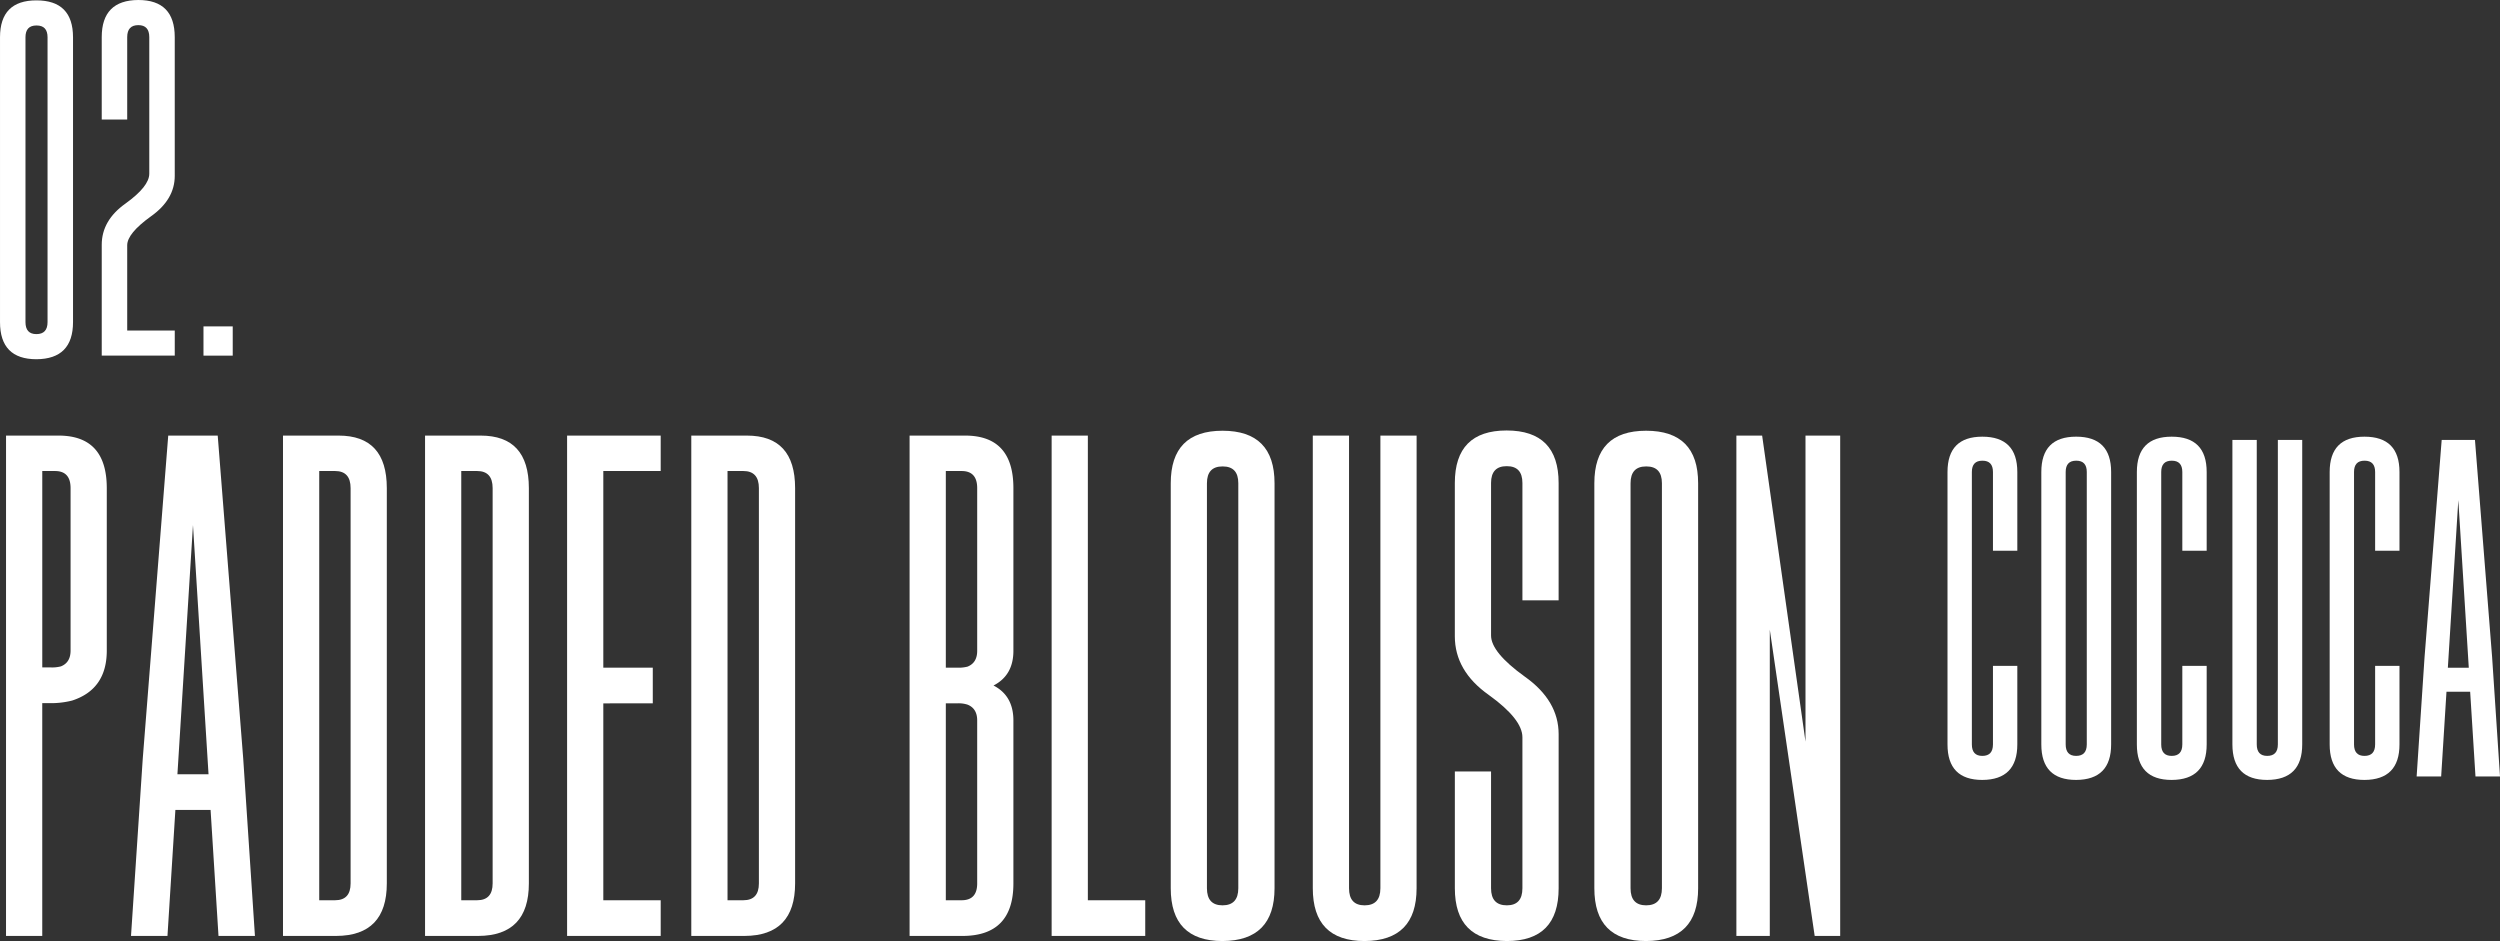 <svg xmlns="http://www.w3.org/2000/svg" width="696.83" height="262.297" viewBox="0 0 696.83 262.297">
  <rect x="0" y="0" width="696.83" height="262.297" fill="#333333" stroke="none"/>
  <g id="heading_2" transform="translate(-125.598 -3174.788)">
    <path id="パス_1666" data-name="パス 1666" d="M149.952,3264.564q0,10.3-10.2,10.353-10.155,0-10.152-10.353v-79.373q0-10.3,10.152-10.3,10.2,0,10.2,10.3Zm-7.1-79.373q0-3.3-3.052-3.3h-.049q-3.053,0-3.052,3.3v79.373q0,3.353,3.052,3.351,3.1,0,3.1-3.351Z" transform="translate(-4)" fill="#fff"/>
    <path id="パス_1667" data-name="パス 1667" d="M165.057,3266.914H178.31v7H157.956v-30.908q0-6.8,6.65-11.505,6.6-4.749,6.6-8.3v-38.059q0-3.35-3.052-3.35-3.1,0-3.1,3.35V3208.1h-7.1v-22.958q0-10.305,10.2-10.353,10.15,0,10.152,10.353V3223.8q0,6.6-6.652,11.3-6.6,4.753-6.6,8.054Z" transform="translate(-4)" fill="#fff"/>
    <rect id="長方形_380" data-name="長方形 380" width="8.15" height="8.152" transform="translate(182.316 3265.764)" fill="#fff"/>
    <path id="パス_1668" data-name="パス 1668" d="M131.281,3296.2h14.644q13.434,0,13.436,14.645v45.279q0,10.8-9.669,13.934a23.88,23.88,0,0,1-6.682.71h-1.634v64.9h-10.1Zm10.1,9.879v54.736h2.276a9.776,9.776,0,0,0,2.912-.285q2.7-1.066,2.7-4.406v-45.279q0-4.761-4.336-4.766Z" transform="translate(-4)" fill="#fff"/>
    <path id="パス_1669" data-name="パス 1669" d="M178.483,3400.546l-2.205,35.115H166.115l3.268-49.331,7.108-90.133h13.792l7.106,89.992,3.27,49.472H190.5l-2.205-35.115Zm9.24-9.95-4.336-69.45-4.336,69.45Z" transform="translate(-4)" fill="#fff"/>
    <path id="パス_1670" data-name="パス 1670" d="M208.478,3296.2h15.5q13.438,0,13.437,14.645V3421.02q0,14.568-14.076,14.642H208.478Zm10.1,9.879v119.637h4.407q4.335,0,4.336-4.692V3310.841q0-4.761-4.336-4.766Z" transform="translate(-4)" fill="#fff"/>
    <path id="パス_1671" data-name="パス 1671" d="M248.072,3296.2h15.5q13.439,0,13.437,14.645V3421.02q0,14.568-14.076,14.642H248.072Zm10.095,9.879v119.637h4.407q4.335,0,4.336-4.692V3310.841q0-4.761-4.336-4.766Z" transform="translate(-4)" fill="#fff"/>
    <path id="パス_1672" data-name="パス 1672" d="M287.665,3296.2h26.089v9.88H297.76v54.806h13.789v9.953H297.76v54.877h15.994v9.95H287.665Z" transform="translate(-4)" fill="#fff"/>
    <path id="パス_1673" data-name="パス 1673" d="M322.283,3296.2h15.5q13.439,0,13.437,14.645V3421.02q0,14.568-14.076,14.642H322.283Zm10.1,9.879v119.637h4.407q4.335,0,4.336-4.692V3310.841q0-4.761-4.336-4.766Z" transform="translate(-4)" fill="#fff"/>
    <path id="パス_1674" data-name="パス 1674" d="M383.129,3296.2h15.5q13.439,0,13.437,14.645v45.349q0,6.824-5.546,9.669,5.544,2.846,5.546,9.738v45.424q0,14.566-14.076,14.64H383.129Zm10.1,9.879v54.807h3.128a9.886,9.886,0,0,0,2.915-.284q2.7-1.065,2.7-4.408v-45.349q0-4.763-4.336-4.766Zm0,64.759v54.878h4.407q4.335,0,4.336-4.691V3375.6q0-3.342-2.7-4.408a8.006,8.006,0,0,0-2.915-.355Z" transform="translate(-4)" fill="#fff"/>
    <path id="パス_1675" data-name="パス 1675" d="M422.723,3435.661V3296.2h10.095v129.516h15.994v9.949Z" transform="translate(-4)" fill="#fff"/>
    <path id="パス_1676" data-name="パス 1676" d="M484.853,3422.37q0,14.643-14.5,14.715-14.43,0-14.431-14.715V3309.488q0-14.641,14.431-14.641,14.5,0,14.5,14.641Zm-10.1-112.882q0-4.689-4.336-4.69h-.071q-4.335,0-4.336,4.69V3422.37q0,4.762,4.336,4.763,4.405,0,4.407-4.763Z" transform="translate(-4)" fill="#fff"/>
    <path id="パス_1677" data-name="パス 1677" d="M524.446,3422.369q0,14.645-14.5,14.716-14.43,0-14.431-14.716V3296.2h10.1v126.173q0,4.764,4.336,4.764,4.405,0,4.407-4.764V3296.2h10.095Z" transform="translate(-4)" fill="#fff"/>
    <path id="パス_1678" data-name="パス 1678" d="M545.2,3389.813v32.557q0,4.761,4.407,4.762,4.335,0,4.336-4.762v-42.082q0-5.046-9.382-11.8-9.454-6.68-9.456-16.349v-42.721q0-14.643,14.431-14.642,14.5,0,14.5,14.642v32.7H553.945v-32.7q0-4.689-4.336-4.692h-.071q-4.337,0-4.336,4.692v42.508q0,4.692,9.382,11.445,9.455,6.684,9.456,16.064v42.935q0,14.712-14.431,14.715-14.5-.074-14.5-14.715v-32.557Z" transform="translate(-4)" fill="#fff"/>
    <path id="パス_1679" data-name="パス 1679" d="M602.923,3422.37q0,14.643-14.5,14.715-14.43,0-14.431-14.715V3309.488q0-14.641,14.431-14.641,14.5,0,14.5,14.641Zm-10.095-112.882q0-4.689-4.336-4.69h-.071q-4.335,0-4.336,4.69V3422.37q0,4.762,4.336,4.763,4.405,0,4.407-4.763Z" transform="translate(-4)" fill="#fff"/>
    <path id="パス_1680" data-name="パス 1680" d="M632.847,3296.2h9.669v139.466h-7.109l-12.51-85.369v85.369h-9.314V3296.2h7.18l12.084,85.3Z" transform="translate(-4)" fill="#fff"/>
    <path id="パス_1681" data-name="パス 1681" d="M685.1,3328.3v-21.943q0-3.156-2.917-3.159h-.047q-2.919,0-2.917,3.159v75.923q0,3.2,2.917,3.2,2.962,0,2.964-3.2v-21.9h6.789v21.9q0,9.85-9.753,9.9-9.707,0-9.706-9.9v-75.923q0-9.854,9.706-9.853,9.753,0,9.753,9.853V3328.3Z" transform="translate(-4)" fill="#fff"/>
    <path id="パス_1682" data-name="パス 1682" d="M718.039,3382.279q0,9.847-9.753,9.9-9.707,0-9.706-9.9v-75.925q0-9.85,9.706-9.852,9.753,0,9.753,9.852Zm-6.789-75.925q0-3.155-2.917-3.157h-.047q-2.919,0-2.917,3.157v75.925q0,3.2,2.917,3.2,2.962,0,2.964-3.2Z" transform="translate(-4)" fill="#fff"/>
    <path id="パス_1683" data-name="パス 1683" d="M737.881,3328.3v-21.943q0-3.156-2.917-3.159h-.047q-2.919,0-2.917,3.159v75.923q0,3.2,2.917,3.2,2.963,0,2.964-3.2v-21.9h6.789v21.9q0,9.85-9.753,9.9-9.707,0-9.706-9.9v-75.923q0-9.854,9.706-9.853,9.753,0,9.753,9.853V3328.3Z" transform="translate(-4)" fill="#fff"/>
    <path id="パス_1684" data-name="パス 1684" d="M771.3,3382.278q0,9.849-9.754,9.9-9.7,0-9.705-9.9v-84.865h6.789v84.865q0,3.2,2.916,3.2,2.964,0,2.965-3.2v-84.865H771.3Z" transform="translate(-4)" fill="#fff"/>
    <path id="パス_1685" data-name="パス 1685" d="M791.621,3328.3v-21.943q0-3.156-2.917-3.159h-.047q-2.919,0-2.917,3.159v75.923q0,3.2,2.917,3.2,2.963,0,2.964-3.2v-21.9h6.789v21.9q0,9.85-9.753,9.9-9.707,0-9.706-9.9v-75.923q0-9.854,9.706-9.853,9.753,0,9.753,9.853V3328.3Z" transform="translate(-4)" fill="#fff"/>
    <path id="パス_1686" data-name="パス 1686" d="M811.51,3367.6l-1.482,23.618h-6.837l2.2-33.18,4.781-60.625h9.275l4.781,60.528,2.2,33.277h-6.837l-1.483-23.618Zm6.216-6.7-2.917-46.71-2.916,46.71Z" transform="translate(-4)" fill="#fff"/>
  </g>
</svg>
